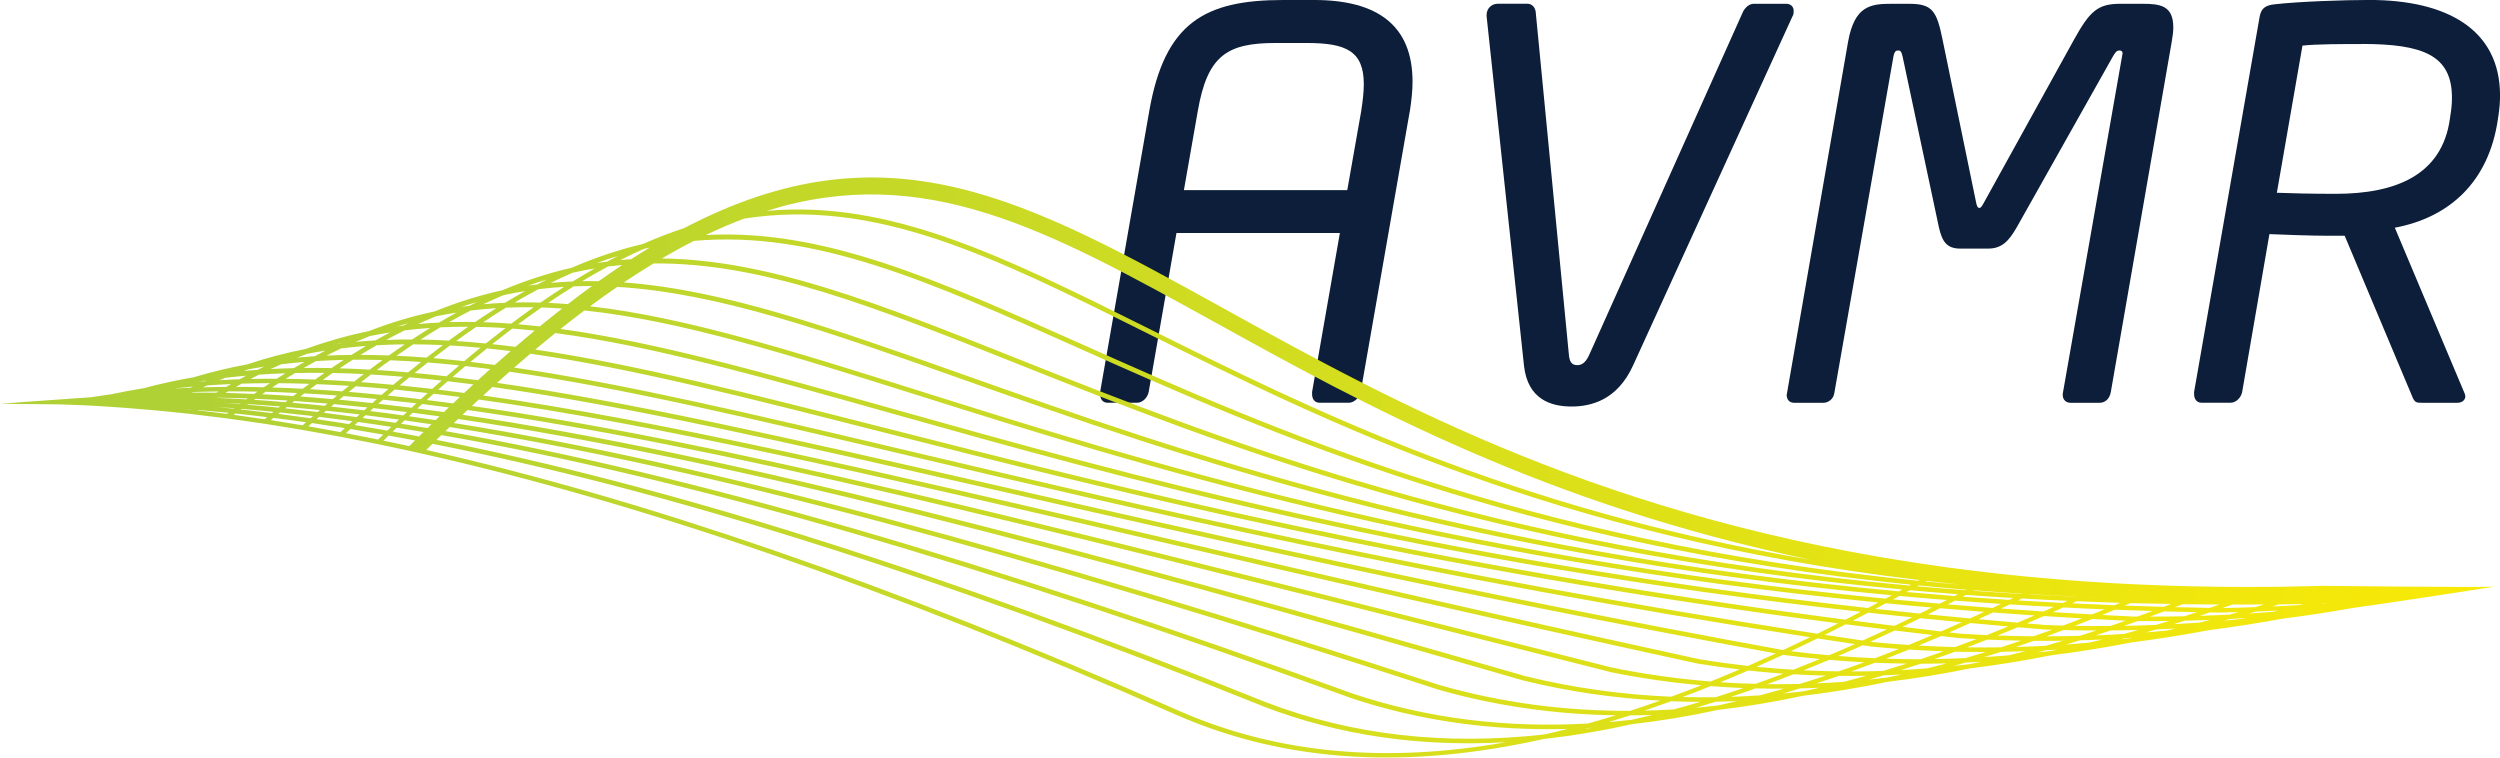 <svg xmlns="http://www.w3.org/2000/svg" fill="none" viewBox="0 0 132 40" height="40" width="132">
<g clip-path="url(#clip0_366_469)">
<path fill="#0C1E39" d="M74.437 5.869L71.843 20.698C71.785 20.981 71.503 21.265 71.223 21.265H69.673C69.391 21.265 69.278 21.037 69.278 20.811V20.698L70.745 12.304H62.117L60.65 20.698C60.595 20.981 60.341 21.265 60.031 21.265H58.481C58.199 21.265 58.086 21.037 58.086 20.811V20.698L60.68 5.869C61.498 1.19 63.614 0 67.758 0H69.393C72.75 0 74.582 1.361 74.582 4.31C74.582 4.793 74.526 5.302 74.441 5.869H74.437ZM68.995 2.27H67.359C64.793 2.27 63.751 2.922 63.242 5.871L62.51 10.038H71.136L71.871 5.871C71.954 5.332 72.009 4.851 72.009 4.453C72.009 2.695 71.079 2.27 68.993 2.27H68.995Z"></path>
<path fill="#0C1E39" d="M94.649 0.85L86.219 19.31C85.401 21.097 84.048 21.464 82.976 21.464C81.904 21.464 80.664 21.097 80.467 19.31L78.492 0.85V0.792C78.492 0.453 78.746 0.198 79.084 0.198H80.662C80.886 0.198 81.057 0.395 81.084 0.623L82.833 18.686C82.861 19.083 82.974 19.28 83.284 19.28C83.565 19.28 83.762 19.083 83.933 18.686L92.029 0.625C92.14 0.397 92.366 0.2 92.59 0.2H94.311C94.565 0.2 94.706 0.369 94.706 0.569C94.706 0.655 94.706 0.767 94.649 0.852V0.85Z"></path>
<path fill="#0C1E39" d="M114.666 2.212L111.451 20.7C111.393 21.039 111.169 21.267 110.86 21.267H109.309C109.113 21.267 108.914 21.125 108.914 20.869V20.784L112.044 2.976C112.044 2.918 112.072 2.862 112.072 2.834C112.072 2.693 111.989 2.665 111.902 2.665C111.79 2.665 111.705 2.721 111.564 2.976L106.489 11.993C106.066 12.729 105.701 13.126 104.967 13.126H103.5C102.767 13.126 102.541 12.729 102.372 11.993L100.455 2.976C100.398 2.721 100.342 2.665 100.231 2.665C100.12 2.665 100.032 2.693 99.975 2.976L96.847 20.784C96.789 21.097 96.507 21.267 96.281 21.267H94.731C94.477 21.267 94.336 21.097 94.336 20.841C94.336 20.813 94.364 20.758 94.364 20.7L97.577 2.212C97.916 0.311 98.762 0.2 99.862 0.2H100.791C102.031 0.2 102.257 0.569 102.569 2.1L104.345 10.721C104.384 10.891 104.431 10.977 104.486 10.977C104.57 10.977 104.597 10.977 104.738 10.721L109.504 2.1C110.349 0.569 110.774 0.2 111.957 0.2H113.114C114.045 0.2 114.75 0.283 114.75 1.447C114.75 1.645 114.722 1.9 114.666 2.214V2.212Z"></path>
<path fill="#0C1E39" d="M131.919 6.096L131.889 6.294C131.409 9.611 129.323 11.484 126.447 12.023L130.113 20.728C130.14 20.784 130.17 20.869 130.17 20.925C130.17 21.095 130.029 21.267 129.747 21.267H127.915C127.576 21.267 127.493 21.267 127.35 20.897L123.799 12.448H122.926C121.995 12.448 120.528 12.39 119.825 12.362L118.386 20.698C118.331 20.981 118.079 21.265 117.767 21.265H116.243C115.989 21.265 115.848 21.067 115.848 20.811V20.698L119.315 0.848C119.4 0.451 119.597 0.281 120.105 0.226C121.346 0.084 123.743 -0.002 125.097 -0.002C129.156 -0.002 132.002 1.529 132.002 5.046C132.002 5.386 131.974 5.727 131.919 6.096ZM124.702 2.325C123.799 2.325 122.247 2.325 121.57 2.409L120.218 10.178C120.923 10.206 122.05 10.234 123.318 10.234C126.504 10.234 128.93 9.242 129.352 6.292L129.38 6.094C129.438 5.753 129.463 5.441 129.463 5.158C129.463 2.918 127.941 2.321 124.7 2.321L124.702 2.325Z"></path>
<path fill="url(#paint0_linear_366_469)" d="M122.499 30.938C121.78 30.958 121.066 30.972 120.363 30.982C120.151 30.984 119.938 30.984 119.728 30.986C118.966 30.992 118.212 30.994 117.469 30.986C117.281 30.986 117.096 30.98 116.909 30.978C116.116 30.966 115.33 30.95 114.555 30.924C114.387 30.92 114.218 30.912 114.051 30.906C113.236 30.876 112.43 30.84 111.64 30.796C111.485 30.788 111.332 30.776 111.175 30.768C110.346 30.718 109.528 30.662 108.72 30.596C108.577 30.584 108.438 30.572 108.297 30.558C107.46 30.489 106.634 30.411 105.822 30.323C105.689 30.309 105.56 30.293 105.427 30.277C104.586 30.185 103.758 30.083 102.942 29.974C102.821 29.956 102.698 29.942 102.577 29.924C84.847 27.472 73.591 21.251 64.659 16.312C54.158 10.504 46.816 6.445 36.126 12.043C35.411 12.276 34.685 12.556 33.944 12.883C32.72 13.168 31.475 13.579 30.195 14.134C28.988 14.408 27.77 14.801 26.523 15.326C25.338 15.586 24.149 15.953 22.942 16.446C21.781 16.689 20.628 17.033 19.465 17.486C18.354 17.712 17.256 18.021 16.158 18.42C15.11 18.626 14.078 18.895 13.056 19.238C12.094 19.416 11.149 19.642 10.22 19.921C9.325 20.075 8.449 20.265 7.592 20.496C7.006 20.59 6.429 20.698 5.859 20.819C5.506 20.867 5.157 20.917 4.811 20.973C4.464 21.007 0.994 21.231 0 21.324C0.421 21.32 3.059 21.348 3.182 21.352C3.263 21.354 3.344 21.36 3.426 21.362C3.497 21.362 3.571 21.368 3.64 21.37C3.65 21.37 3.662 21.37 3.672 21.37C3.724 21.37 3.773 21.374 3.823 21.376C4.019 21.382 4.216 21.39 4.414 21.398C4.529 21.404 4.644 21.412 4.762 21.416C4.982 21.428 5.202 21.44 5.423 21.454C5.683 21.47 5.945 21.486 6.207 21.506C6.381 21.518 6.558 21.53 6.734 21.544C7.12 21.574 7.509 21.606 7.898 21.642C8.046 21.654 8.191 21.666 8.34 21.68C8.809 21.724 9.281 21.77 9.757 21.823C9.884 21.837 10.013 21.853 10.142 21.867C10.66 21.927 11.184 21.991 11.714 22.059C11.829 22.073 11.945 22.089 12.062 22.105C12.611 22.179 13.163 22.255 13.723 22.34C13.83 22.356 13.937 22.37 14.046 22.386C14.606 22.472 15.174 22.564 15.745 22.662C15.845 22.678 15.948 22.698 16.047 22.714C16.613 22.811 17.183 22.913 17.758 23.021C17.855 23.039 17.951 23.055 18.046 23.075C18.61 23.183 19.179 23.293 19.753 23.41C19.844 23.432 19.937 23.448 20.031 23.466C20.485 23.56 20.944 23.658 21.406 23.758C21.702 23.824 22.002 23.889 22.301 23.957C33.581 26.49 46.713 30.946 62.061 37.722C68.033 40.359 74.555 40.581 81.516 39.016C83.043 38.848 84.591 38.587 86.153 38.237C87.657 38.068 89.176 37.816 90.708 37.483C92.204 37.309 93.709 37.058 95.223 36.732C96.696 36.557 98.175 36.313 99.656 36.002C101.114 35.826 102.573 35.589 104.034 35.289C105.459 35.114 106.882 34.882 108.305 34.599C109.72 34.423 111.136 34.195 112.543 33.92C113.908 33.746 115.268 33.531 116.62 33.273C117.916 33.108 119.202 32.906 120.48 32.672C121.737 32.513 122.985 32.321 124.225 32.101C125.385 31.952 131.395 31.034 131.75 30.972C131.182 31.034 122.745 30.926 122.499 30.932V30.938ZM84.926 38.128C85.307 38.014 85.688 37.896 86.069 37.772C86.459 37.77 86.846 37.764 87.237 37.75C86.869 37.84 86.504 37.926 86.139 38.008C85.734 38.052 85.329 38.092 84.926 38.126V38.128ZM81.524 38.782C76.382 39.349 71.453 38.86 66.789 37.058C49.509 30.105 35.121 25.618 23.046 23.225C23.131 23.141 23.218 23.057 23.304 22.973C36.108 25.213 51.778 29.74 71.253 36.828V36.832C74.978 38.084 78.821 38.593 82.767 38.487C82.352 38.593 81.939 38.691 81.526 38.782H81.524ZM17.192 18.51C17.002 18.606 16.811 18.706 16.619 18.809C16.307 18.829 15.998 18.853 15.692 18.881C15.869 18.811 16.047 18.744 16.224 18.68C16.545 18.618 16.867 18.56 17.192 18.512V18.51ZM19.531 17.743C19.884 17.672 20.237 17.608 20.592 17.552C20.338 17.688 20.082 17.827 19.824 17.973C19.473 17.993 19.124 18.019 18.776 18.051C19.026 17.943 19.279 17.839 19.529 17.741L19.531 17.743ZM23.004 16.705C23.371 16.628 23.738 16.562 24.108 16.504C23.802 16.669 23.494 16.847 23.185 17.031C22.811 17.049 22.44 17.075 22.073 17.109C22.385 16.967 22.694 16.833 23.004 16.707V16.705ZM26.579 15.588C26.96 15.504 27.339 15.43 27.72 15.37C27.371 15.566 27.019 15.771 26.662 15.987C26.281 16.003 25.902 16.029 25.525 16.061C25.878 15.891 26.229 15.733 26.579 15.588ZM30.239 14.4C30.626 14.312 31.013 14.236 31.4 14.174C31.019 14.39 30.632 14.62 30.241 14.861C29.856 14.875 29.471 14.901 29.085 14.935C29.473 14.743 29.858 14.564 30.239 14.398V14.4ZM33.992 13.144C34.095 13.12 34.198 13.097 34.301 13.075C33.976 13.27 33.648 13.474 33.319 13.687C33.129 13.699 32.938 13.713 32.747 13.731C33.168 13.52 33.581 13.324 33.992 13.142V13.144ZM117.433 32.768C117.537 32.74 117.64 32.712 117.741 32.684C118.023 32.67 118.299 32.654 118.579 32.636C118.521 32.65 118.464 32.662 118.406 32.676C118.083 32.708 117.757 32.74 117.433 32.768ZM113.297 33.391C113.484 33.339 113.668 33.285 113.853 33.233C114.186 33.219 114.522 33.207 114.853 33.189C114.698 33.225 114.544 33.263 114.387 33.297C114.024 33.331 113.66 33.363 113.297 33.391ZM110.286 33.934C109.883 33.97 109.48 34.004 109.077 34.032C109.326 33.958 109.574 33.886 109.824 33.81C110.219 33.798 110.61 33.784 111.005 33.766C110.764 33.826 110.528 33.88 110.288 33.934H110.286ZM106.084 34.599C105.644 34.636 105.201 34.668 104.758 34.694C105.058 34.605 105.358 34.515 105.658 34.419C106.086 34.411 106.515 34.399 106.94 34.383C106.656 34.457 106.37 34.527 106.082 34.596L106.084 34.599ZM101.771 35.287C101.303 35.325 100.834 35.355 100.366 35.381C100.715 35.271 101.063 35.161 101.412 35.046C101.869 35.046 102.323 35.036 102.778 35.026C102.442 35.115 102.107 35.203 101.771 35.287ZM97.367 35.998C96.877 36.034 96.388 36.062 95.9 36.082C96.297 35.956 96.694 35.824 97.093 35.686C97.573 35.692 98.054 35.69 98.536 35.682C98.147 35.792 97.756 35.898 97.367 35.998ZM22.575 22.602C22.105 22.522 21.638 22.446 21.176 22.372C21.238 22.312 21.301 22.253 21.364 22.195C21.833 22.261 22.303 22.328 22.782 22.402C22.714 22.468 22.647 22.534 22.577 22.602H22.575ZM10.184 20.41C10.142 20.43 10.101 20.45 10.057 20.47C9.797 20.48 9.539 20.494 9.283 20.508C9.293 20.504 9.301 20.5 9.309 20.498C9.599 20.466 9.89 20.436 10.184 20.41ZM10.49 20.149C10.625 20.127 10.756 20.105 10.891 20.085C10.859 20.097 10.831 20.111 10.801 20.125C10.698 20.133 10.593 20.139 10.49 20.149ZM14.838 19.235C15.247 19.185 15.662 19.143 16.079 19.109C15.89 19.216 15.702 19.326 15.513 19.438C15.101 19.448 14.694 19.464 14.291 19.484C14.473 19.398 14.656 19.316 14.84 19.236L14.838 19.235ZM36.64 12.719C43.003 12.152 49.053 14.853 56.944 18.376C67.073 22.895 80.22 28.766 100.902 30.872C100.874 30.888 100.846 30.902 100.817 30.918C78.718 28.892 64.572 23.259 53.818 18.977C46.421 16.031 40.623 13.721 34.947 13.645C35.52 13.31 36.084 12.999 36.64 12.717V12.719ZM120.026 32.303C119.609 32.335 119.188 32.365 118.767 32.391C118.882 32.357 118.996 32.323 119.109 32.291C119.498 32.277 119.889 32.261 120.278 32.241C120.194 32.263 120.111 32.283 120.028 32.303H120.026ZM116.147 32.872C115.687 32.904 115.224 32.932 114.764 32.956C114.958 32.896 115.151 32.836 115.345 32.774C115.796 32.764 116.247 32.75 116.693 32.732C116.511 32.78 116.33 32.824 116.147 32.87V32.872ZM21.293 21.935C20.702 21.851 20.118 21.776 19.541 21.704C19.6 21.65 19.66 21.598 19.719 21.548C20.301 21.612 20.89 21.682 21.488 21.756C21.422 21.816 21.359 21.875 21.293 21.935ZM10.94 20.35C11.355 20.32 11.776 20.296 12.201 20.279C12.115 20.328 12.028 20.376 11.941 20.428C11.528 20.43 11.121 20.44 10.718 20.45C10.791 20.416 10.865 20.384 10.94 20.352V20.35ZM100.291 31.467C101.114 31.543 101.948 31.612 102.792 31.68C102.664 31.746 102.537 31.808 102.412 31.874C101.585 31.802 100.765 31.728 99.957 31.65C100.066 31.59 100.179 31.53 100.291 31.469V31.467ZM100.84 31.163C101.676 31.239 102.524 31.311 103.381 31.375C103.319 31.407 103.26 31.439 103.2 31.471C102.343 31.403 101.499 31.333 100.666 31.259C100.723 31.227 100.783 31.195 100.84 31.163ZM104.254 31.171C105.074 31.235 105.904 31.295 106.745 31.347C106.737 31.353 106.729 31.355 106.721 31.361C105.874 31.311 105.036 31.255 104.209 31.195C104.223 31.187 104.238 31.179 104.254 31.173V31.171ZM119.079 32.057C118.503 32.078 117.926 32.095 117.344 32.105C117.521 32.044 117.697 31.984 117.872 31.92C118.426 31.92 118.982 31.92 119.543 31.916C119.389 31.964 119.234 32.008 119.079 32.056V32.057ZM115.334 32.539C114.734 32.553 114.129 32.556 113.521 32.556C113.771 32.465 114.018 32.375 114.266 32.281C114.837 32.297 115.415 32.311 115.996 32.323C115.774 32.395 115.554 32.469 115.332 32.541L115.334 32.539ZM112.652 32.554C112.096 32.529 111.547 32.501 110.999 32.471C111.221 32.381 111.441 32.287 111.664 32.193C112.323 32.217 112.987 32.241 113.658 32.261C113.39 32.361 113.122 32.459 112.856 32.554C112.789 32.554 112.72 32.554 112.652 32.554ZM23.923 21.299C23.453 21.237 22.988 21.175 22.528 21.121C22.651 21.009 22.774 20.897 22.895 20.79C23.351 20.841 23.812 20.899 24.278 20.961C24.159 21.073 24.04 21.187 23.923 21.299ZM12.046 20.664C12.554 20.662 13.072 20.666 13.594 20.678C13.536 20.718 13.481 20.756 13.421 20.797C12.911 20.776 12.405 20.758 11.907 20.746C11.953 20.718 12 20.692 12.046 20.666V20.664ZM14.025 20.686C14.572 20.7 15.126 20.722 15.69 20.752C15.62 20.805 15.551 20.857 15.483 20.911C14.928 20.873 14.38 20.841 13.84 20.815C13.902 20.771 13.963 20.73 14.025 20.688V20.686ZM16.069 20.771C16.639 20.801 17.214 20.839 17.8 20.883C17.722 20.947 17.647 21.011 17.568 21.075C16.988 21.023 16.416 20.975 15.855 20.935C15.924 20.881 15.998 20.825 16.067 20.771H16.069ZM16.367 20.55C16.488 20.46 16.609 20.37 16.73 20.282C17.286 20.306 17.851 20.336 18.425 20.372C18.304 20.468 18.185 20.566 18.064 20.664C17.49 20.62 16.924 20.582 16.367 20.55ZM18.145 20.911C18.723 20.957 19.306 21.007 19.9 21.067C19.818 21.137 19.739 21.211 19.656 21.282C19.066 21.217 18.485 21.159 17.911 21.103C17.988 21.039 18.068 20.973 18.145 20.911ZM18.415 20.692C18.538 20.592 18.661 20.492 18.784 20.396C19.352 20.436 19.927 20.484 20.513 20.536C20.392 20.642 20.269 20.746 20.148 20.851C19.562 20.791 18.987 20.74 18.417 20.692H18.415ZM20.84 20.566C21.41 20.622 21.99 20.684 22.579 20.752C22.46 20.859 22.339 20.969 22.218 21.081C21.628 21.009 21.047 20.943 20.471 20.885C20.594 20.779 20.72 20.672 20.84 20.566ZM21.099 20.35C21.271 20.205 21.444 20.061 21.615 19.921C22.172 19.971 22.742 20.027 23.32 20.091C23.155 20.236 22.988 20.384 22.821 20.534C22.238 20.466 21.664 20.404 21.099 20.348V20.35ZM23.135 20.574C23.304 20.424 23.474 20.274 23.641 20.129C24.086 20.181 24.536 20.236 24.993 20.296C24.832 20.444 24.671 20.596 24.509 20.748C24.046 20.686 23.587 20.63 23.135 20.574ZM25.233 20.075C24.782 20.015 24.336 19.957 23.895 19.905C24.121 19.71 24.348 19.516 24.572 19.328C25.005 19.376 25.441 19.43 25.882 19.486C25.668 19.678 25.451 19.875 25.233 20.075ZM26.001 20.432C33.081 21.43 41.495 23.349 51.964 25.736C63.226 28.305 76.864 31.411 93.763 34.503C93.274 34.726 92.784 34.946 92.298 35.159C91.44 35.064 90.583 34.95 89.725 34.806C78.769 32.425 69.141 30.183 60.624 28.203C46.058 24.816 34.732 22.181 25.511 20.883C25.675 20.732 25.84 20.58 26.003 20.432H26.001ZM52.058 25.502C41.671 23.135 33.297 21.225 26.243 20.215C26.465 20.015 26.686 19.817 26.904 19.626C32.781 20.466 39.615 22.081 47.967 24.055C60.08 26.918 75.381 30.532 95.571 33.646C95.094 33.878 94.62 34.103 94.148 34.323C77.116 31.219 63.387 28.087 52.058 25.502ZM27.148 19.41C27.436 19.159 27.722 18.913 28.004 18.676C33.275 19.426 39.309 20.961 46.655 22.831C58.939 25.959 74.887 30.02 97.053 32.914C96.686 33.099 96.321 33.283 95.958 33.461C75.621 30.337 60.231 26.702 48.064 23.828C39.788 21.871 32.998 20.267 27.148 19.41ZM95.966 33.71C96.619 33.81 97.276 33.908 97.939 34.008C97.484 34.211 97.03 34.407 96.577 34.596C95.906 34.539 95.233 34.469 94.558 34.383C95.027 34.163 95.495 33.94 95.964 33.71H95.966ZM96.347 33.521C96.716 33.337 97.085 33.153 97.456 32.964C98.171 33.057 98.891 33.149 99.62 33.237C99.193 33.437 98.772 33.63 98.347 33.82C97.677 33.72 97.01 33.62 96.347 33.519V33.521ZM97.835 32.768C98.105 32.628 98.375 32.491 98.647 32.349C99.411 32.433 100.181 32.517 100.962 32.594C100.65 32.746 100.34 32.896 100.029 33.044C99.29 32.954 98.558 32.862 97.833 32.768H97.835ZM100.041 33.291C100.701 33.371 101.366 33.451 102.037 33.529C101.616 33.708 101.2 33.884 100.781 34.054C100.156 34.014 99.528 33.964 98.899 33.904C98.854 33.896 98.81 33.89 98.762 33.882C99.187 33.688 99.614 33.491 100.041 33.289V33.291ZM100.451 33.097C100.763 32.95 101.075 32.794 101.388 32.64C102.111 32.714 102.843 32.784 103.579 32.854C103.212 33.02 102.847 33.179 102.482 33.339C101.799 33.261 101.122 33.179 100.451 33.097ZM106.749 31.6C107.543 31.646 108.345 31.688 109.159 31.724C109.077 31.762 108.994 31.798 108.915 31.836C108.117 31.796 107.329 31.752 106.549 31.704C106.616 31.67 106.684 31.636 106.751 31.602L106.749 31.6ZM107.2 31.375C108.002 31.423 108.813 31.465 109.637 31.501C109.633 31.501 109.629 31.505 109.625 31.507C108.8 31.471 107.988 31.431 107.182 31.385C107.188 31.383 107.196 31.379 107.202 31.375H107.2ZM114.244 32.041C113.551 32.024 112.864 32 112.182 31.976C112.287 31.932 112.39 31.89 112.493 31.844C113.2 31.862 113.916 31.878 114.635 31.89C114.506 31.94 114.375 31.994 114.244 32.041ZM111.642 31.956C110.892 31.926 110.149 31.894 109.413 31.858C109.492 31.822 109.576 31.782 109.653 31.744C110.409 31.778 111.175 31.804 111.947 31.828C111.844 31.87 111.745 31.912 111.642 31.956ZM108.436 32.047C108.258 32.127 108.079 32.209 107.9 32.287C107.146 32.237 106.398 32.185 105.658 32.131C105.81 32.057 105.963 31.988 106.116 31.912C106.882 31.96 107.654 32.006 108.436 32.045V32.047ZM105.205 32.099C104.407 32.038 103.619 31.976 102.839 31.912C102.968 31.844 103.097 31.78 103.224 31.714C104.024 31.774 104.832 31.832 105.65 31.886C105.503 31.958 105.352 32.03 105.205 32.101V32.099ZM104.768 32.305C104.514 32.423 104.264 32.539 104.014 32.654C103.268 32.584 102.53 32.511 101.797 32.439C102.009 32.333 102.224 32.225 102.434 32.115C103.204 32.183 103.982 32.245 104.77 32.307L104.768 32.305ZM104.028 32.896C104.693 32.958 105.364 33.018 106.039 33.075C105.658 33.231 105.278 33.383 104.897 33.535C104.425 33.513 103.953 33.487 103.48 33.455C103.294 33.435 103.111 33.413 102.926 33.391C103.294 33.229 103.661 33.066 104.028 32.898V32.896ZM104.467 32.694C104.721 32.578 104.973 32.459 105.225 32.339C105.949 32.393 106.68 32.445 107.418 32.495C107.12 32.622 106.823 32.752 106.525 32.876C105.834 32.818 105.147 32.756 104.467 32.694ZM107.922 32.529C108.585 32.572 109.254 32.612 109.929 32.65C109.599 32.78 109.272 32.906 108.94 33.028C108.649 33.02 108.357 33.014 108.065 33.004C107.712 32.974 107.365 32.946 107.015 32.916C107.317 32.788 107.619 32.658 107.922 32.527V32.529ZM108.391 32.321C108.573 32.239 108.756 32.155 108.938 32.074C109.661 32.109 110.387 32.145 111.124 32.173C110.901 32.265 110.679 32.353 110.457 32.441C109.764 32.403 109.073 32.363 108.391 32.321ZM114.839 32.057C114.974 32.006 115.109 31.954 115.242 31.902C115.883 31.91 116.53 31.916 117.181 31.92C117.011 31.98 116.844 32.039 116.673 32.097C116.058 32.085 115.445 32.074 114.839 32.057ZM110.945 31.558C110.669 31.549 110.395 31.537 110.123 31.526C110.123 31.526 110.127 31.526 110.131 31.523C110.35 31.532 110.57 31.543 110.79 31.55C110.842 31.555 110.895 31.558 110.945 31.561V31.558ZM106.295 31.574C106.227 31.608 106.158 31.64 106.09 31.674C105.259 31.62 104.437 31.564 103.625 31.505C103.685 31.473 103.744 31.441 103.806 31.411C104.623 31.473 105.455 31.526 106.295 31.576V31.574ZM102.007 32.078C101.795 32.185 101.581 32.291 101.368 32.397C100.58 32.315 99.796 32.233 99.022 32.147C99.207 32.05 99.391 31.952 99.574 31.852C100.376 31.932 101.186 32.006 102.007 32.078ZM98.627 32.103C75.346 29.522 59.304 25.007 47.149 21.59C40.256 19.65 34.609 18.061 29.596 17.368C30.022 17.029 30.441 16.705 30.856 16.392C35.951 16.933 41.572 18.701 48.548 20.899C60.291 24.598 75.86 29.498 99.169 31.812C98.989 31.91 98.806 32.008 98.627 32.103ZM47.038 21.817C59.149 25.225 75.111 29.714 98.24 32.303C97.974 32.443 97.706 32.583 97.44 32.718C75.133 29.826 59.096 25.744 46.756 22.602C39.488 20.752 33.498 19.224 28.262 18.458C28.619 18.159 28.972 17.867 29.322 17.586C34.371 18.252 40.063 19.853 47.036 21.817H47.038ZM27.214 18.314C26.801 18.26 26.392 18.212 25.989 18.171C26.346 17.887 26.702 17.612 27.051 17.348C27.44 17.378 27.833 17.414 28.232 17.456C27.897 17.733 27.557 18.021 27.214 18.314ZM26.96 18.536C26.686 18.775 26.406 19.019 26.128 19.268C25.693 19.21 25.263 19.157 24.84 19.109C25.132 18.865 25.424 18.626 25.711 18.396C26.124 18.438 26.539 18.484 26.962 18.538L26.96 18.536ZM24.509 19.069C23.957 19.009 23.413 18.955 22.879 18.909C23.175 18.68 23.47 18.456 23.762 18.24C24.29 18.27 24.824 18.312 25.368 18.362C25.084 18.592 24.798 18.825 24.511 19.069H24.509ZM24.247 19.292C24.024 19.48 23.802 19.674 23.578 19.869C23.006 19.803 22.446 19.745 21.892 19.694C22.125 19.504 22.355 19.318 22.585 19.139C23.131 19.181 23.685 19.233 24.248 19.292H24.247ZM21.551 19.662C20.991 19.612 20.44 19.57 19.896 19.536C20.13 19.358 20.364 19.189 20.598 19.023C21.134 19.043 21.678 19.073 22.23 19.113C22.004 19.29 21.777 19.474 21.549 19.662H21.551ZM21.273 19.891C21.105 20.031 20.934 20.175 20.765 20.32C20.189 20.267 19.622 20.217 19.064 20.177C19.239 20.039 19.413 19.905 19.586 19.773C20.14 19.805 20.702 19.845 21.273 19.893V19.891ZM18.701 20.149C18.141 20.111 17.589 20.079 17.046 20.055C17.22 19.931 17.393 19.811 17.566 19.692C18.105 19.702 18.653 19.724 19.209 19.75C19.04 19.879 18.872 20.013 18.701 20.147V20.149ZM16.641 20.041C16.113 20.021 15.593 20.005 15.079 20.001C15.245 19.895 15.412 19.793 15.579 19.696C16.089 19.684 16.609 19.682 17.135 19.688C16.97 19.801 16.805 19.919 16.641 20.041ZM16.333 20.267C16.216 20.352 16.099 20.44 15.984 20.526C15.436 20.496 14.898 20.476 14.366 20.458C14.481 20.382 14.598 20.306 14.713 20.233C15.245 20.236 15.785 20.247 16.335 20.267H16.333ZM13.929 20.446C13.429 20.434 12.939 20.428 12.455 20.428C12.56 20.37 12.661 20.314 12.766 20.256C13.255 20.241 13.749 20.233 14.251 20.233C14.144 20.302 14.037 20.374 13.929 20.446ZM11.536 20.668C11.498 20.69 11.462 20.712 11.425 20.734C10.99 20.726 10.557 20.724 10.13 20.726C10.146 20.718 10.164 20.71 10.18 20.7C10.627 20.684 11.079 20.674 11.536 20.668ZM11.488 20.997C12.012 21.005 12.542 21.019 13.08 21.039C13.058 21.055 13.036 21.071 13.014 21.087C12.494 21.055 11.98 21.029 11.472 21.007C11.478 21.005 11.484 20.999 11.49 20.997H11.488ZM13.487 21.057C14.044 21.083 14.608 21.111 15.182 21.147C15.144 21.177 15.108 21.205 15.071 21.235C14.509 21.187 13.957 21.149 13.409 21.111C13.435 21.093 13.463 21.073 13.489 21.055L13.487 21.057ZM15.545 21.173C16.121 21.213 16.702 21.257 17.294 21.306C17.244 21.346 17.196 21.388 17.149 21.428C16.567 21.366 15.994 21.312 15.426 21.265C15.466 21.233 15.505 21.201 15.545 21.171V21.173ZM17.631 21.338C18.213 21.39 18.8 21.448 19.4 21.512C19.344 21.564 19.286 21.614 19.229 21.666C18.639 21.594 18.056 21.528 17.48 21.466C17.53 21.424 17.579 21.382 17.631 21.34V21.338ZM19.975 21.32C20.058 21.247 20.142 21.173 20.223 21.103C20.803 21.161 21.388 21.225 21.984 21.294C21.9 21.372 21.815 21.452 21.732 21.53C21.138 21.454 20.555 21.386 19.977 21.32H19.975ZM22.291 21.332C22.754 21.388 23.222 21.45 23.697 21.512C23.611 21.594 23.524 21.676 23.439 21.758C22.966 21.692 22.496 21.628 22.033 21.568C22.121 21.488 22.204 21.41 22.291 21.332ZM24.685 21.648C37.67 23.478 54.529 27.752 77.624 33.608C79.688 34.132 81.808 34.67 85.035 35.485L85.041 35.489C86.633 35.814 88.229 36.04 89.827 36.184C89.295 36.393 88.765 36.593 88.237 36.786C85.655 36.678 83.092 36.327 80.55 35.704C56.359 28.706 38.361 23.969 24.417 21.901C24.506 21.817 24.598 21.732 24.687 21.648H24.685ZM85.133 35.253C83.281 34.786 80.466 34.072 77.729 33.379C54.721 27.544 37.896 23.279 24.913 21.436C25.035 21.322 25.157 21.207 25.279 21.095C34.514 22.382 45.879 25.027 60.527 28.433C69.04 30.415 78.666 32.656 89.632 35.036H89.636C90.374 35.159 91.113 35.259 91.851 35.347C91.339 35.567 90.827 35.778 90.321 35.982C88.588 35.844 86.859 35.605 85.135 35.251L85.133 35.253ZM92.304 35.403C92.921 35.471 93.538 35.525 94.156 35.569C93.665 35.756 93.179 35.936 92.693 36.108C92.072 36.092 91.452 36.064 90.835 36.022C91.323 35.822 91.814 35.617 92.304 35.403ZM92.744 35.207C93.211 35.002 93.677 34.79 94.15 34.573C94.173 34.577 94.199 34.583 94.225 34.587H94.231C94.852 34.67 95.474 34.736 96.093 34.796C95.622 34.99 95.154 35.177 94.688 35.361C94.04 35.321 93.393 35.271 92.744 35.207ZM96.587 34.84C97.198 34.894 97.81 34.938 98.423 34.97C97.972 35.136 97.524 35.297 97.075 35.449C96.462 35.441 95.847 35.423 95.231 35.393C95.682 35.213 96.132 35.03 96.587 34.838V34.84ZM97.053 34.639C97.486 34.455 97.919 34.263 98.352 34.07C98.508 34.093 98.661 34.115 98.82 34.139H98.828C99.304 34.187 99.782 34.229 100.257 34.263C99.836 34.433 99.415 34.595 98.996 34.754C98.35 34.726 97.702 34.69 97.053 34.636V34.639ZM100.791 34.297C101.402 34.337 102.007 34.367 102.617 34.389C102.21 34.535 101.803 34.672 101.396 34.808C100.793 34.808 100.189 34.798 99.584 34.778C99.987 34.623 100.388 34.463 100.791 34.299V34.297ZM101.299 34.086C101.696 33.922 102.093 33.754 102.49 33.583C102.797 33.618 103.101 33.654 103.413 33.69H103.419C103.732 33.71 104.044 33.726 104.358 33.742C103.978 33.888 103.597 34.03 103.216 34.167C102.579 34.151 101.94 34.121 101.297 34.086H101.299ZM104.919 33.772C105.521 33.798 106.116 33.814 106.713 33.826C106.36 33.946 106.005 34.066 105.652 34.179C105.058 34.187 104.461 34.187 103.863 34.179C104.217 34.048 104.568 33.912 104.919 33.774V33.772ZM105.475 33.555C105.83 33.411 106.186 33.267 106.539 33.119C107.027 33.159 107.515 33.201 108.01 33.241H108.016C108.127 33.245 108.238 33.247 108.353 33.249C108.027 33.369 107.7 33.485 107.374 33.596C106.743 33.59 106.11 33.577 105.477 33.555H105.475ZM108.954 33.267C109.534 33.281 110.11 33.291 110.685 33.291C110.389 33.387 110.098 33.483 109.8 33.572C109.22 33.589 108.637 33.599 108.051 33.599C108.353 33.491 108.653 33.379 108.952 33.265L108.954 33.267ZM109.55 33.046C109.855 32.928 110.163 32.804 110.471 32.682C111.054 32.714 111.642 32.744 112.233 32.774C111.965 32.868 111.695 32.962 111.425 33.054C110.802 33.057 110.177 33.056 109.548 33.046H109.55ZM112.874 32.794C113.426 32.796 113.978 32.794 114.528 32.786C114.299 32.856 114.069 32.928 113.841 32.996C113.279 33.018 112.716 33.036 112.15 33.046C112.392 32.962 112.634 32.878 112.874 32.794ZM116.143 32.515C116.324 32.455 116.507 32.397 116.689 32.333C116.86 32.337 117.029 32.341 117.199 32.343H117.203C117.535 32.337 117.866 32.329 118.196 32.319C118.041 32.365 117.884 32.405 117.729 32.451C117.205 32.477 116.675 32.499 116.145 32.515H116.143ZM119.974 32.022C120.089 31.984 120.204 31.948 120.321 31.912C120.748 31.908 121.181 31.904 121.613 31.896C121.554 31.912 121.494 31.928 121.435 31.944C120.949 31.974 120.464 32.002 119.974 32.022ZM122.646 31.854C122.753 31.848 122.862 31.844 122.967 31.838C122.844 31.848 122.723 31.858 122.598 31.868C122.614 31.864 122.63 31.86 122.646 31.854ZM103.78 31.165C102.915 31.101 102.061 31.029 101.22 30.956C101.247 30.94 101.275 30.926 101.303 30.91C102.135 30.992 102.978 31.069 103.832 31.139C103.816 31.147 103.798 31.157 103.78 31.165ZM53.687 19.199C64.403 23.468 78.486 29.073 100.443 31.125C100.384 31.157 100.324 31.193 100.265 31.223C77.243 29.121 62.266 23.818 50.964 19.813C43.87 17.302 38.22 15.3 32.936 14.913C33.47 14.556 33.994 14.222 34.51 13.909C40.29 13.863 46.155 16.198 53.689 19.199H53.687ZM50.839 20.037C62.103 24.025 77.013 29.307 99.886 31.431C99.775 31.491 99.663 31.549 99.55 31.608C76.092 29.313 60.45 24.387 48.664 20.676C41.776 18.506 36.203 16.751 31.156 16.171C31.642 15.809 32.118 15.472 32.591 15.149C37.938 15.468 43.642 17.488 50.841 20.037H50.839ZM29.983 16.057C29.635 16.029 29.29 16.007 28.945 15.993C29.399 15.683 29.846 15.394 30.288 15.12C30.61 15.108 30.929 15.105 31.253 15.105C30.834 15.408 30.411 15.725 29.983 16.057ZM29.679 16.29C29.292 16.594 28.901 16.907 28.504 17.232C28.119 17.189 27.738 17.153 27.361 17.119C27.776 16.811 28.186 16.518 28.591 16.236C28.953 16.246 29.314 16.264 29.679 16.29ZM26.994 17.089C26.495 17.051 26.001 17.025 25.515 17.011C25.92 16.741 26.319 16.488 26.716 16.244C27.2 16.224 27.686 16.218 28.176 16.224C27.787 16.5 27.392 16.787 26.994 17.089ZM26.686 17.324C26.344 17.586 25.999 17.855 25.65 18.135C25.12 18.083 24.6 18.041 24.084 18.007C24.441 17.745 24.796 17.496 25.148 17.258C25.656 17.266 26.168 17.288 26.688 17.322L26.686 17.324ZM23.703 17.983C23.197 17.955 22.698 17.937 22.206 17.929C22.555 17.706 22.903 17.488 23.246 17.284C23.732 17.26 24.225 17.252 24.721 17.252C24.383 17.486 24.044 17.729 23.703 17.981V17.983ZM23.383 18.223C23.097 18.438 22.811 18.656 22.522 18.881C21.984 18.841 21.454 18.807 20.934 18.783C21.232 18.576 21.525 18.376 21.819 18.181C22.333 18.183 22.855 18.197 23.383 18.221V18.223ZM20.533 18.767C20.027 18.749 19.527 18.739 19.034 18.738C19.32 18.56 19.608 18.39 19.892 18.229C20.38 18.201 20.872 18.186 21.37 18.181C21.095 18.368 20.815 18.564 20.533 18.765V18.767ZM20.195 19.011C19.971 19.175 19.747 19.342 19.521 19.516C18.983 19.486 18.451 19.462 17.929 19.448C18.161 19.292 18.391 19.141 18.622 18.995C19.14 18.991 19.663 18.995 20.195 19.011ZM17.498 19.434C17.004 19.424 16.514 19.422 16.031 19.428C16.252 19.302 16.47 19.181 16.688 19.065C17.169 19.035 17.653 19.013 18.145 19.003C17.931 19.143 17.715 19.288 17.498 19.436V19.434ZM15.067 19.71C14.916 19.803 14.765 19.899 14.612 19.997C14.144 19.997 13.683 19.999 13.229 20.009C13.378 19.931 13.524 19.857 13.673 19.781C14.132 19.75 14.598 19.726 15.069 19.71H15.067ZM12.653 20.025C12.292 20.037 11.935 20.053 11.581 20.075C11.683 20.033 11.786 19.991 11.887 19.951C12.254 19.907 12.629 19.869 13.002 19.835C12.887 19.897 12.768 19.961 12.653 20.025ZM12.699 21.316C12.699 21.316 12.681 21.33 12.671 21.334C12.375 21.311 12.082 21.288 11.788 21.267C12.089 21.28 12.393 21.297 12.699 21.314V21.316ZM13.092 21.338C13.65 21.372 14.215 21.414 14.787 21.46C14.761 21.48 14.735 21.502 14.71 21.522C14.15 21.464 13.596 21.414 13.05 21.368C13.064 21.36 13.078 21.35 13.092 21.338ZM15.144 21.49C15.72 21.538 16.301 21.592 16.891 21.652C16.853 21.686 16.813 21.72 16.774 21.754C16.194 21.684 15.623 21.62 15.055 21.56C15.085 21.536 15.114 21.514 15.144 21.49ZM17.222 21.686C17.804 21.746 18.391 21.811 18.987 21.883C18.935 21.929 18.884 21.975 18.832 22.023C18.246 21.941 17.667 21.865 17.093 21.794C17.137 21.758 17.179 21.724 17.22 21.686H17.222ZM19.298 21.923C19.88 21.995 20.467 22.071 21.065 22.153C21.003 22.211 20.942 22.269 20.882 22.326C20.295 22.235 19.715 22.149 19.14 22.067C19.193 22.019 19.247 21.973 19.298 21.923ZM21.595 21.977C21.66 21.915 21.726 21.853 21.791 21.794C22.26 21.853 22.732 21.917 23.206 21.983C23.137 22.049 23.07 22.115 23 22.183C22.526 22.111 22.059 22.043 21.595 21.977ZM24.185 22.123C38.128 24.165 56.156 28.908 80.441 35.934H80.447C82.83 36.521 85.234 36.862 87.651 36.994C87.121 37.184 86.593 37.363 86.067 37.533C82.64 37.545 79.269 37.11 75.961 36.156C54.249 29.071 37.39 24.474 23.963 22.337C24.038 22.263 24.11 22.195 24.185 22.123ZM88.237 37.026C88.749 37.048 89.261 37.056 89.775 37.058C89.303 37.2 88.836 37.331 88.366 37.459C87.852 37.489 87.338 37.509 86.826 37.521C87.294 37.361 87.764 37.197 88.237 37.026ZM88.842 36.802C89.335 36.619 89.829 36.427 90.323 36.227C90.897 36.271 91.472 36.307 92.046 36.331C91.553 36.499 91.063 36.66 90.577 36.814C89.999 36.822 89.418 36.82 88.842 36.802ZM92.699 36.347C93.197 36.361 93.693 36.367 94.191 36.361C93.765 36.485 93.336 36.605 92.909 36.716C92.403 36.75 91.897 36.776 91.393 36.792C91.825 36.651 92.262 36.503 92.699 36.347ZM93.314 36.124C93.772 35.956 94.235 35.782 94.697 35.601C95.265 35.635 95.833 35.658 96.398 35.674C95.942 35.826 95.485 35.97 95.029 36.11C94.457 36.124 93.884 36.13 93.312 36.124H93.314ZM97.754 35.451C98.171 35.303 98.586 35.151 99.002 34.994C99.56 35.018 100.118 35.032 100.674 35.038C100.257 35.171 99.838 35.299 99.423 35.425C98.868 35.445 98.312 35.453 97.754 35.453V35.451ZM102.138 34.798C102.504 34.672 102.871 34.541 103.236 34.409C103.778 34.423 104.32 34.427 104.858 34.425C104.494 34.537 104.129 34.645 103.766 34.748C103.224 34.772 102.682 34.788 102.138 34.796V34.798ZM106.432 34.161C106.751 34.056 107.069 33.948 107.386 33.836C107.904 33.842 108.42 33.84 108.936 33.832C108.625 33.922 108.313 34.01 108.004 34.097C107.48 34.126 106.958 34.147 106.432 34.161ZM110.645 33.549C110.911 33.463 111.177 33.379 111.443 33.289C111.932 33.285 112.416 33.277 112.9 33.265C112.65 33.335 112.398 33.405 112.148 33.471C111.65 33.503 111.148 33.529 110.645 33.549ZM121.467 32.175C121.496 32.173 121.53 32.169 121.56 32.169C121.522 32.173 121.486 32.175 121.451 32.179C121.455 32.179 121.461 32.177 121.467 32.175ZM103.474 30.866C102.865 30.816 102.264 30.758 101.668 30.702C101.686 30.692 101.704 30.682 101.722 30.672C102.214 30.73 102.708 30.782 103.21 30.836C103.298 30.848 103.385 30.858 103.474 30.868V30.866ZM101.277 30.664C80.452 28.588 67.246 22.694 57.087 18.159C49.396 14.725 43.442 12.069 37.263 12.41C37.952 12.081 38.627 11.793 39.289 11.543C46.24 10.456 52.409 13.528 60.511 17.564C70.02 22.302 82.185 28.359 101.343 30.626C101.319 30.64 101.297 30.65 101.275 30.664H101.277ZM32.859 13.989C32.448 14.262 32.031 14.548 31.608 14.849C31.318 14.843 31.027 14.841 30.737 14.847C31.199 14.572 31.654 14.31 32.104 14.071C32.356 14.039 32.608 14.013 32.859 13.991V13.989ZM29.786 15.145C29.375 15.408 28.958 15.685 28.538 15.975C28.081 15.963 27.627 15.961 27.174 15.971C27.597 15.721 28.016 15.49 28.43 15.27C28.883 15.214 29.334 15.172 29.786 15.145ZM26.201 16.272C25.834 16.502 25.463 16.747 25.088 17.001C24.63 16.993 24.171 16.995 23.721 17.007C24.098 16.791 24.473 16.59 24.844 16.398C25.294 16.342 25.745 16.3 26.2 16.272H26.201ZM22.71 17.316C22.395 17.51 22.077 17.713 21.756 17.925C21.299 17.923 20.845 17.929 20.396 17.947C20.718 17.771 21.039 17.606 21.357 17.446C21.805 17.39 22.254 17.346 22.708 17.316H22.71ZM19.324 18.266C19.068 18.418 18.812 18.576 18.554 18.739C18.109 18.744 17.673 18.755 17.238 18.775C17.496 18.644 17.754 18.516 18.01 18.396C18.445 18.342 18.884 18.3 19.324 18.266ZM13.945 19.358C13.832 19.412 13.717 19.468 13.606 19.526C13.358 19.542 13.114 19.562 12.87 19.584C12.953 19.554 13.038 19.526 13.122 19.498C13.396 19.448 13.669 19.4 13.947 19.358H13.945ZM12.373 21.558C12.363 21.566 12.354 21.572 12.344 21.58C12.046 21.548 11.752 21.52 11.456 21.492C11.76 21.512 12.066 21.534 12.373 21.558ZM12.752 21.588C13.308 21.634 13.874 21.686 14.441 21.744C14.414 21.766 14.386 21.79 14.358 21.811C13.804 21.744 13.255 21.678 12.711 21.62C12.725 21.61 12.739 21.6 12.752 21.588ZM14.789 21.777C15.361 21.835 15.942 21.899 16.527 21.969C16.484 22.009 16.44 22.045 16.396 22.083C15.823 22.001 15.255 21.925 14.694 21.853C14.725 21.827 14.757 21.802 14.787 21.777H14.789ZM16.847 22.009C17.427 22.079 18.01 22.155 18.602 22.237C18.544 22.288 18.488 22.342 18.431 22.394C17.851 22.3 17.278 22.215 16.708 22.131C16.754 22.091 16.801 22.051 16.845 22.011L16.847 22.009ZM18.905 22.281C19.483 22.36 20.068 22.446 20.658 22.538C20.59 22.604 20.521 22.67 20.451 22.736C19.872 22.632 19.298 22.536 18.729 22.442C18.788 22.388 18.848 22.332 18.905 22.281ZM20.952 22.582C21.418 22.656 21.887 22.732 22.361 22.811C22.282 22.889 22.204 22.965 22.123 23.045C21.656 22.955 21.196 22.869 20.735 22.788C20.809 22.718 20.878 22.65 20.95 22.582H20.952ZM71.376 36.605C51.964 29.54 36.32 25.015 23.52 22.764C23.593 22.692 23.669 22.62 23.74 22.548C37.17 24.67 54.058 29.271 75.846 36.381V36.385C78.952 37.281 82.11 37.721 85.317 37.768C84.819 37.922 84.325 38.068 83.833 38.203C79.553 38.439 75.393 37.956 71.376 36.607V36.605ZM89.535 37.371C89.884 37.267 90.234 37.163 90.585 37.052C90.958 37.046 91.333 37.034 91.708 37.02C91.377 37.098 91.047 37.175 90.718 37.247C90.323 37.293 89.928 37.335 89.535 37.371ZM94.14 36.617C94.439 36.531 94.741 36.441 95.041 36.349C95.382 36.341 95.722 36.331 96.061 36.315C95.773 36.383 95.483 36.445 95.194 36.507C94.84 36.549 94.489 36.585 94.138 36.617H94.14ZM98.695 35.88C98.945 35.81 99.197 35.734 99.447 35.66C99.761 35.648 100.076 35.63 100.39 35.615C100.146 35.67 99.9 35.72 99.653 35.772C99.332 35.81 99.014 35.85 98.693 35.88H98.695ZM103.177 35.154C103.377 35.098 103.576 35.042 103.774 34.986C104.042 34.974 104.31 34.96 104.578 34.944C104.381 34.986 104.183 35.026 103.986 35.068C103.716 35.1 103.448 35.126 103.179 35.156L103.177 35.154ZM107.603 34.447C107.74 34.409 107.879 34.371 108.018 34.333C108.218 34.323 108.422 34.313 108.625 34.301C108.522 34.323 108.418 34.345 108.317 34.365C108.079 34.395 107.841 34.419 107.603 34.447ZM111.941 33.76C112.017 33.742 112.09 33.722 112.164 33.702C112.315 33.694 112.465 33.682 112.614 33.672C112.585 33.676 112.557 33.682 112.529 33.688C112.332 33.712 112.136 33.736 111.941 33.758V33.76ZM64.133 17.007C71.95 21.33 81.534 26.628 95.632 29.562C79.78 26.876 69.159 21.586 60.664 17.354C52.965 13.52 47.002 10.549 40.482 11.134C48.807 8.535 55.335 12.144 64.133 17.009V17.007ZM32.626 13.514C32.438 13.61 32.249 13.707 32.059 13.811C31.878 13.835 31.698 13.859 31.519 13.887C31.89 13.751 32.259 13.625 32.626 13.514ZM28.877 14.757C28.712 14.841 28.548 14.925 28.383 15.013C28.218 15.033 28.055 15.057 27.889 15.081C28.22 14.963 28.55 14.857 28.877 14.757ZM25.187 15.941C25.054 16.007 24.921 16.075 24.788 16.145C24.647 16.16 24.505 16.18 24.364 16.2C24.64 16.109 24.913 16.023 25.189 15.941H25.187ZM21.573 17.057C21.482 17.101 21.388 17.145 21.297 17.191C21.196 17.204 21.095 17.216 20.995 17.23C21.188 17.169 21.38 17.113 21.575 17.057H21.573ZM18.032 18.101C18.002 18.115 17.974 18.129 17.943 18.143C17.909 18.147 17.873 18.153 17.84 18.157C17.903 18.137 17.968 18.119 18.032 18.101ZM9.807 21.59C9.896 21.598 9.984 21.606 10.073 21.612C10.069 21.614 10.065 21.618 10.063 21.62C9.978 21.61 9.89 21.6 9.807 21.59ZM10.446 21.666C10.446 21.666 10.466 21.654 10.474 21.646C10.998 21.69 11.528 21.74 12.062 21.794C12.036 21.814 12.008 21.835 11.982 21.853C11.466 21.785 10.952 21.724 10.446 21.664V21.666ZM12.334 21.901C12.363 21.877 12.393 21.855 12.425 21.833C12.979 21.891 13.538 21.955 14.102 22.025C14.058 22.063 14.015 22.099 13.971 22.137C13.419 22.053 12.873 21.977 12.334 21.903V21.901ZM14.293 22.185C14.34 22.147 14.388 22.105 14.435 22.065C15.005 22.135 15.579 22.213 16.158 22.294C16.099 22.348 16.037 22.404 15.976 22.458C15.41 22.362 14.846 22.271 14.291 22.183L14.293 22.185ZM16.277 22.51C16.341 22.452 16.407 22.396 16.47 22.338C17.042 22.422 17.621 22.51 18.205 22.602C18.129 22.674 18.054 22.746 17.978 22.817C17.407 22.71 16.839 22.608 16.277 22.51ZM18.266 22.871C18.346 22.796 18.425 22.726 18.502 22.652C19.074 22.746 19.652 22.843 20.235 22.947C20.144 23.035 20.055 23.121 19.965 23.209C19.394 23.091 18.828 22.981 18.266 22.873V22.871ZM20.243 23.265C20.334 23.175 20.428 23.085 20.519 22.997C20.98 23.081 21.446 23.167 21.912 23.255C21.813 23.355 21.714 23.452 21.613 23.556C21.152 23.456 20.696 23.358 20.241 23.265H20.243ZM62.202 37.509C46.893 30.75 33.782 26.299 22.508 23.758C22.617 23.648 22.726 23.542 22.835 23.434C34.917 25.816 49.327 30.305 66.658 37.277V37.281C70.757 38.864 75.048 39.441 79.51 39.19C73.345 40.278 67.549 39.87 62.202 37.511V37.509ZM83.686 38.483C83.735 38.471 83.787 38.455 83.837 38.441C83.896 38.439 83.956 38.435 84.015 38.431C83.906 38.449 83.795 38.467 83.686 38.483Z"></path>
</g>
<defs>
<linearGradient gradientUnits="userSpaceOnUse" y2="29.995" x2="133.289" y1="20.21" x1="-1.762" id="paint0_linear_366_469">
<stop stop-color="#B0D135" offset="0.09"></stop>
<stop stop-color="#FAEA06" offset="1"></stop>
</linearGradient>
<clipPath id="clip0_366_469">
<rect fill="white" height="40" width="132"></rect>
</clipPath>
</defs>
</svg>
